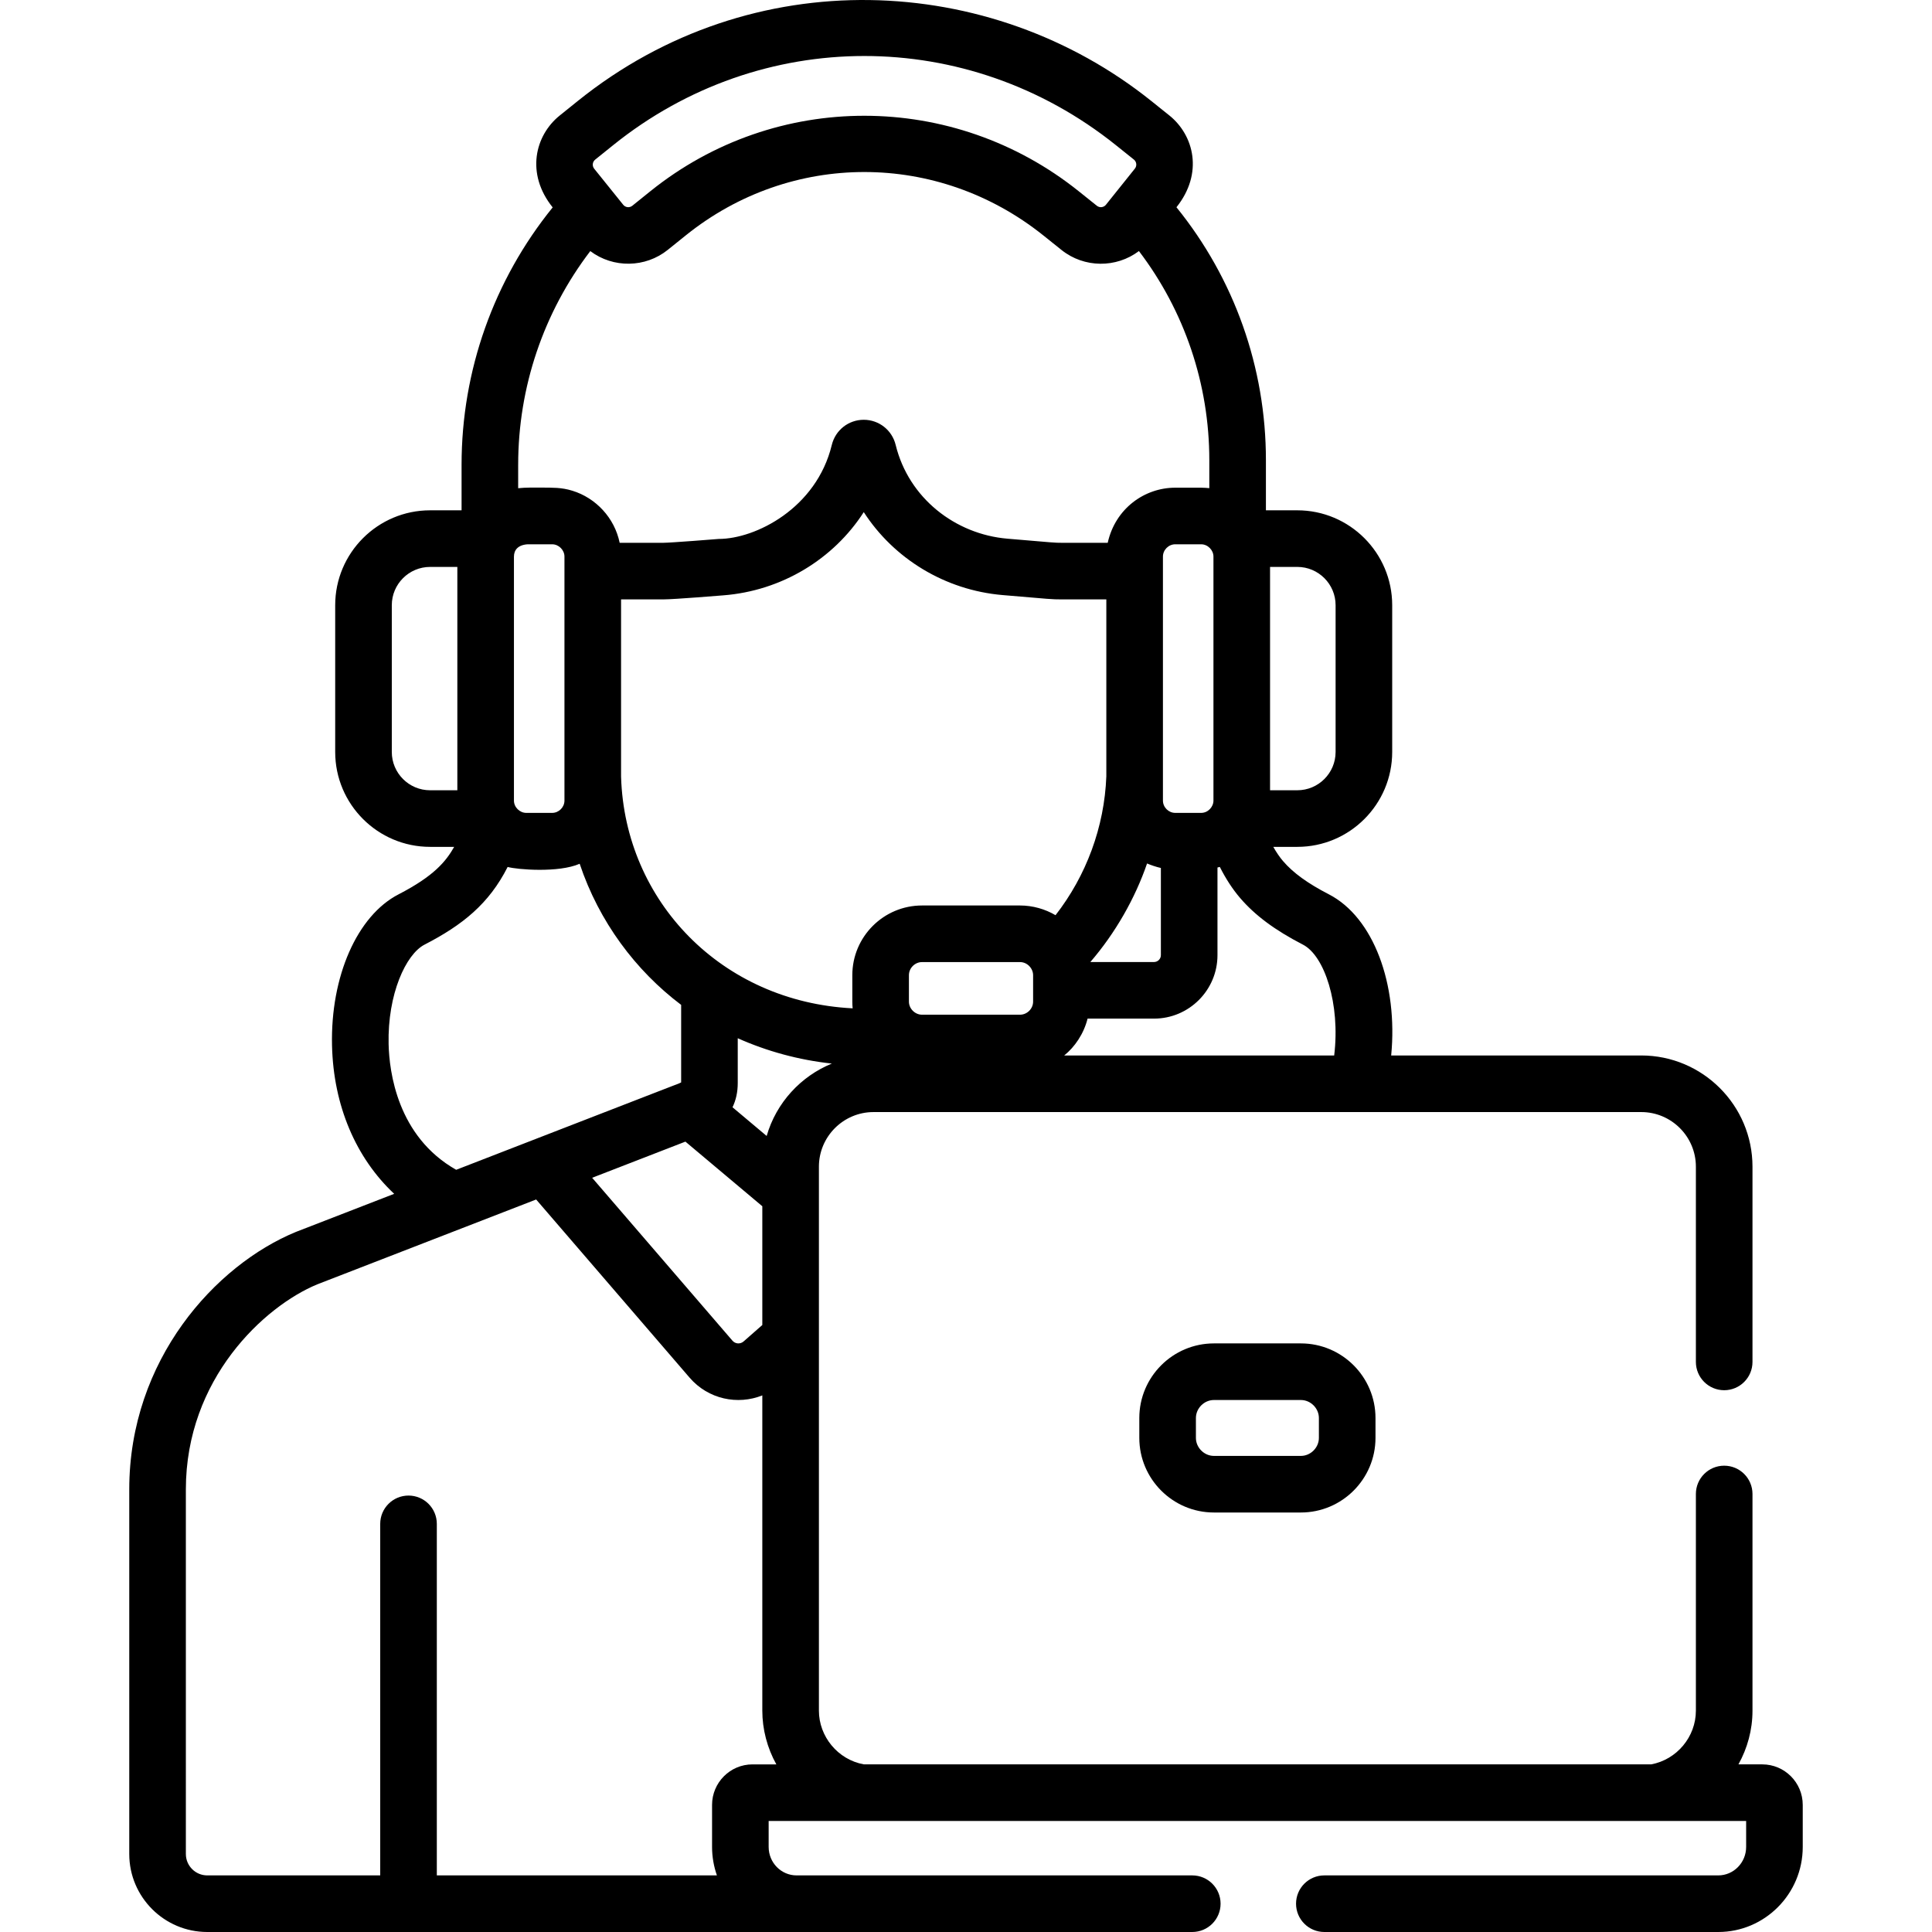 <svg id="Capa_1" enable-background="new 0 0 512.006 512.006" height="512" viewBox="0 0 512.006 512.006" width="512" xmlns="http://www.w3.org/2000/svg"><path d="m54.926 512.006h156.17 104.874c4.143 0 7.5-3.358 7.5-7.5s-3.357-7.5-7.5-7.5h-104.875c-4.075 0-7.391-3.381-7.391-7.536v-6.886h259.046v6.886c0 4.155-3.315 7.536-7.391 7.536h-104.389c-4.143 0-7.5 3.358-7.5 7.5s3.357 7.5 7.5 7.5h104.39c12.347 0 22.391-10.11 22.391-22.536v-11.146c0-5.922-4.804-10.74-10.709-10.74h-6.334c2.373-4.255 3.725-9.122 3.725-14.234v-57.423c0-4.142-3.357-7.5-7.5-7.5s-7.5 3.358-7.5 7.5v57.423c0 6.943-5.061 12.975-11.851 14.234h-208.634c-6.952-1.254-11.925-7.419-11.925-14.234 0-7.322 0-136.79 0-144.161 0-7.982 6.494-14.476 14.477-14.476h128.322 75.134c7.982 0 14.477 6.494 14.477 14.476v51.738c0 4.142 3.357 7.5 7.5 7.5s7.5-3.358 7.5-7.5v-51.738c0-16.253-13.223-29.476-29.477-29.476h-66.276c1.839-18.863-4.661-36.596-16.506-42.703-5.634-2.905-9.497-5.707-12.157-8.816-.892-1.043-1.756-2.311-2.58-3.764h6.368c13.866 0 25.146-11.28 25.146-25.146v-38.898c0-13.866-11.28-25.146-25.146-25.146h-8.32v-13.302c0-24.53-8.379-48.083-23.708-67.014 7.183-8.965 4.672-19.079-1.91-24.351l-4.787-3.833c-42.59-34.115-105.745-37.171-151.975.033l-4.777 3.845c-6.557 5.277-9.048 15.415-1.86 24.347-15.611 19.276-24.145 43.254-24.145 68.215v12.06h-8.345c-13.865 0-25.146 11.281-25.146 25.146v38.898c0 13.866 11.28 25.146 25.146 25.146h6.387c-2.167 3.82-5.324 7.727-14.737 12.58-10.975 5.659-18.063 21.76-17.637 40.066.372 15.943 6.328 29.796 16.471 39.303l-25.896 10.04c-.048.019-.096.038-.144.057-21.272 8.754-44.167 33.841-44.167 68.235v96.625c.001 11.398 9.273 20.67 20.671 20.67zm148.25-210.96-9.05-7.605c.915-1.901 1.386-4.037 1.386-6.415v-11.88c7.688 3.441 16.19 5.775 24.938 6.715-8.197 3.335-14.726 10.347-17.274 19.185zm-1.153 18.624v31.473l-4.961 4.359c-.865.758-2.188.685-2.955-.206l-37.18-43.169c9.221-3.575 15.097-5.853 24.716-9.582zm71.764-54.229c0 1.879-1.587 3.468-3.468 3.468-48.024 0-5.582 0-25.974 0-1.848 0-3.469-1.587-3.469-3.468v-7.007c0-1.88 1.588-3.468 3.469-3.468h25.974c1.941 0 3.468 1.689 3.468 3.468zm5.942-22.9c-2.733-1.621-6.037-2.575-9.41-2.575h-25.974c-10.183 0-18.469 8.285-18.469 18.468v7.007c0 .598.029 1.192.088 1.781-34.781-1.757-60.325-28.433-61.367-61.246-.002-.058-.006-.116-.007-.174v-46.956h11.24c2.812 0 15.802-1.067 15.802-1.067 15.514-1.19 29.262-9.608 37.278-22.061 7.944 12.309 21.511 20.688 36.814 21.985 12.856 1.096 13.032 1.143 15.534 1.143h11.935v46.895c-.513 13.451-5.336 26.359-13.464 36.8zm24.259-13.71c.802.361 2.529.954 3.661 1.194v23.1c0 1.005-.817 1.823-1.822 1.823h-16.87c6.65-7.709 11.875-16.917 15.031-26.117zm32.594-78.591h7.224c5.595 0 10.146 4.552 10.146 10.146v38.898c0 5.595-4.552 10.146-10.146 10.146h-7.224zm-13.933 79.66c.207-.05.415-.094.619-.151 1.601 3.162 3.389 5.902 5.351 8.196 3.964 4.634 9.265 8.574 16.682 12.398 5.712 2.945 9.938 15.69 8.277 29.371h-71.55c2.774-2.219 5.174-5.703 6.197-9.766h17.602c9.275 0 16.822-7.547 16.822-16.823zm-1.067-82.399v64.668c0 1.667-1.439 3.257-3.258 3.257h-6.873c-1.766 0-3.257-1.492-3.257-3.257 0-7.835 0-57.647 0-64.668 0-1.766 1.491-3.257 3.257-3.257h6.873c1.773 0 3.258 1.552 3.258 3.257zm-163.85-105.198 4.777-3.844c39.129-31.489 93.9-31.486 133.193-.011l4.787 3.834c.739.592.86 1.667.266 2.409l-7.667 9.572c-.611.764-1.698.838-2.41.266l-4.786-3.833c-33.216-26.608-80.303-26.762-113.545-.011l-4.777 3.844c-.732.591-1.815.478-2.409-.26 0 0-7.684-9.547-7.689-9.555-.593-.737-.476-1.818.26-2.411zm-20.409 80.877c0-20.592 6.735-40.41 19.112-56.637 6.078 4.581 14.609 4.444 20.539-.329l4.777-3.844c27.832-22.396 66.801-22.366 94.764.033l4.785 3.833c6.03 4.831 14.548 4.828 20.53.296 12.082 15.877 18.654 35.258 18.654 55.406v7.432c-.46-.054-1.438-.126-2.161-.126h-6.873c-8.109 0-15.866 5.497-17.89 14.603h-12.302c-1.756 0-1.648-.013-14.267-1.089-13.839-1.174-26.171-10.751-29.623-24.832-.948-3.932-4.429-6.679-8.466-6.679-4.029 0-7.51 2.741-8.463 6.667-4.077 16.818-20.249 24.91-29.959 24.91-.032.016-12.803 1.023-14.651 1.023h-11.609c-1.353-6.63-6.337-11.893-12.525-13.796-2.964-.916-5.279-.792-7.803-.833-1.519-.025-4.787-.047-6.571.163v-6.201zm-1.12 24.321c0-1.758 1.103-3.099 3.649-3.257h6.48c1.757 0 3.258 1.522 3.258 3.257v64.668c0 1.766-1.492 3.257-3.258 3.257h-6.873c-1.71 0-3.257-1.49-3.257-3.257v-64.668zm-22.225 61.93c-5.595 0-10.146-4.551-10.146-10.146v-38.898c0-5.595 4.551-10.146 10.146-10.146h7.225v59.19zm-10.99 67.297c-.31-13.285 4.595-23.848 9.515-26.385 10.057-5.185 17.074-10.799 22.03-20.589 2.547.712 13.567 1.597 19.088-.846 5.127 15.336 14.816 28.29 26.892 37.397v20.55c-.278.155-.766.354-1.064.469-2.927 1.114 9.503-3.7-58.557 22.687-15.602-8.825-17.735-26.019-17.904-33.283zm-53.732 117.983c0-29.309 20.79-48.533 34.809-54.336l58.022-22.495 40.655 47.205c4.968 5.768 12.788 7.314 19.281 4.714v83.551c0 4.916 1.295 9.882 3.719 14.234h-6.328c-5.905 0-10.709 4.818-10.709 10.74v11.146c0 2.612.46 5.174 1.287 7.536h-74.23v-93.162c0-4.142-3.357-7.5-7.5-7.5s-7.5 3.358-7.5 7.5v93.162h-45.836c-3.126 0-5.67-2.543-5.67-5.669z"/><path d="m344.747 356.02h-23.038c-10.905 0-19.777 8.872-19.777 19.777v5.259c0 10.905 8.872 19.777 19.777 19.777h23.038c10.905 0 19.777-8.872 19.777-19.777v-5.259c0-10.904-8.872-19.777-19.777-19.777zm4.777 25.037c0 2.589-2.188 4.777-4.777 4.777h-23.038c-2.59 0-4.777-2.188-4.777-4.777v-5.259c0-2.589 2.188-4.777 4.777-4.777h23.038c2.59 0 4.777 2.188 4.777 4.777z"/></svg>